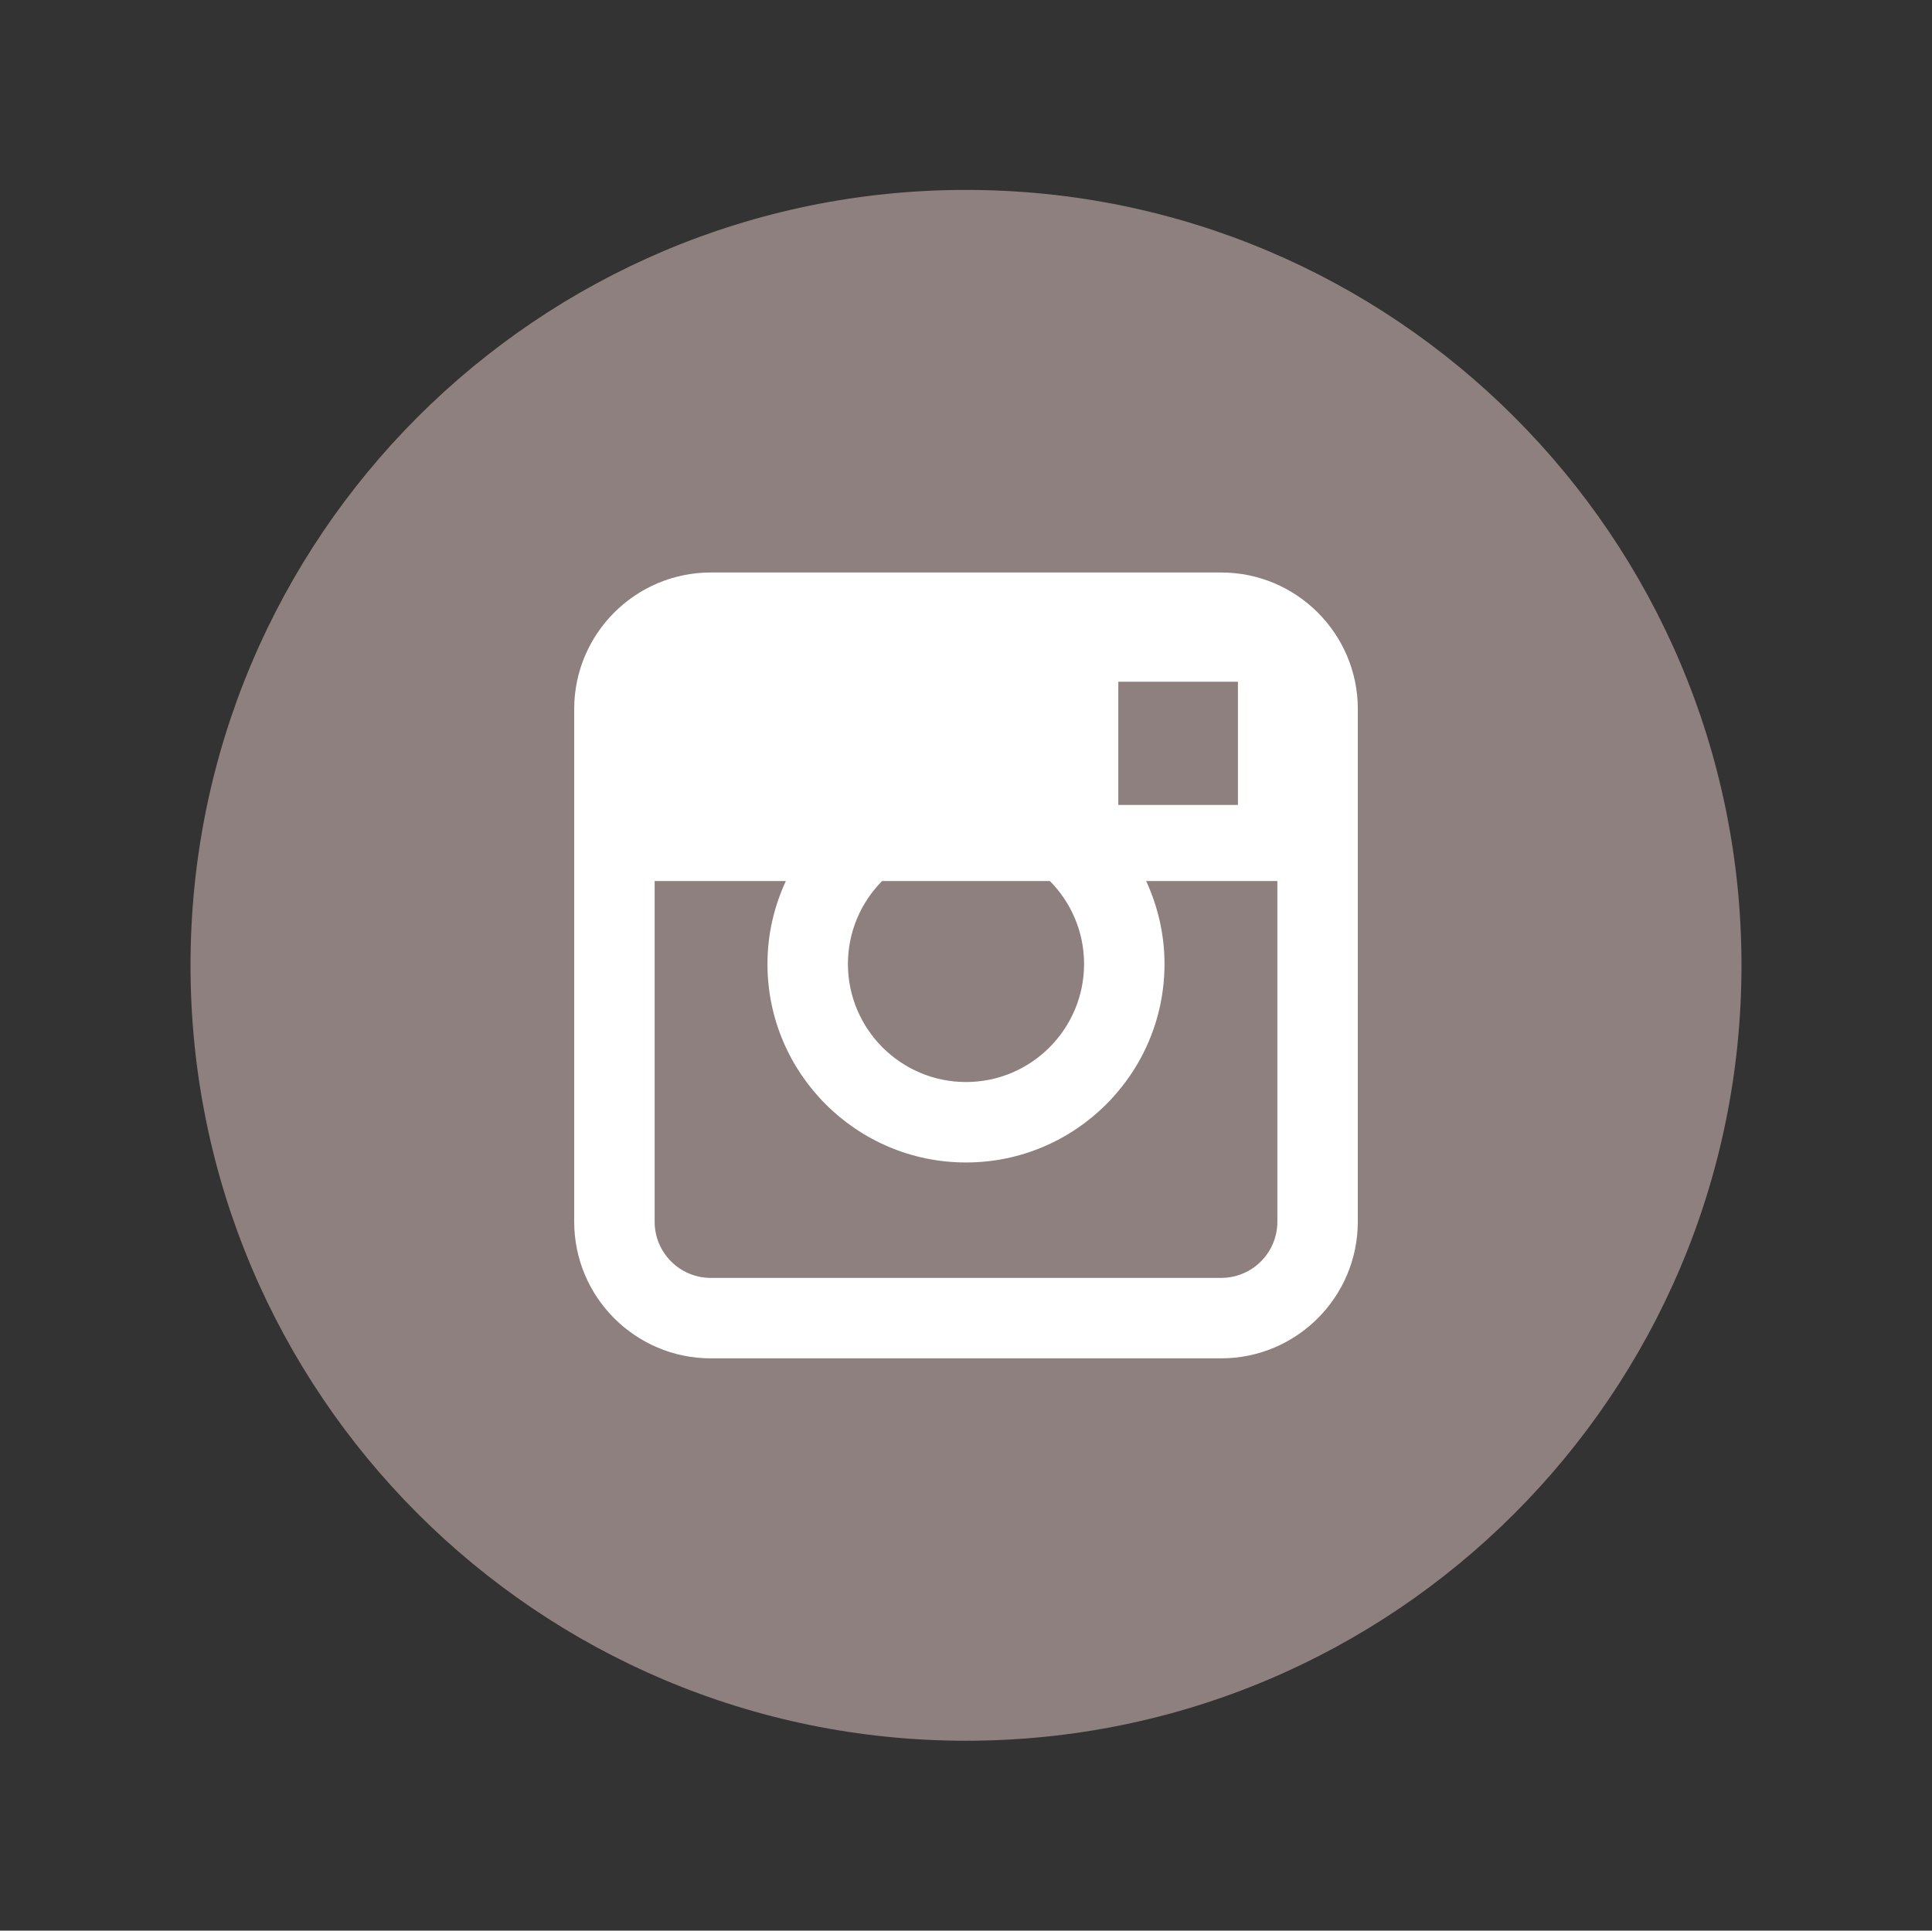 <?xml version="1.0" encoding="UTF-8"?> <!-- Generator: Adobe Illustrator 15.1.0, SVG Export Plug-In . SVG Version: 6.00 Build 0) --> <svg xmlns="http://www.w3.org/2000/svg" xmlns:xlink="http://www.w3.org/1999/xlink" id="Instagram" x="0px" y="0px" width="144.083px" height="144px" viewBox="0 0 144.083 144" xml:space="preserve"><rect x="0" y="0" width="144.083" height="144" fill="#333333" stroke="none"/> <rect x="35.771" y="35.202" fill="#FFFFFF" width="72.542" height="76.014"></rect> <rect x="83.401" y="50.849" fill="#8E807E" width="8.92" height="9.189"></rect> <path fill="#8E807E" d="M86.846,71.899c0,8.164-6.643,14.805-14.805,14.805c-8.164,0-14.806-6.642-14.806-14.805 c0-2.209,0.5-4.3,1.371-6.185h-9.784v25.414c0,2.308,1.877,4.185,4.184,4.185h38.071c2.307,0,4.185-1.877,4.185-4.185V65.715h-9.785 C86.346,67.6,86.846,69.69,86.846,71.899z"></path> <path fill="#8E807E" d="M72.042,80.704c4.854,0,8.805-3.95,8.805-8.805c0-2.409-0.974-4.593-2.548-6.185H65.782 c-1.572,1.591-2.546,3.776-2.546,6.185C63.236,76.754,67.186,80.704,72.042,80.704z"></path> <path fill="#8E807E" d="M72.041,14.165c-31.94,0-57.833,25.894-57.833,57.834c0,31.938,25.893,57.836,57.833,57.836 s57.834-25.896,57.834-57.836C129.875,40.059,103.981,14.165,72.041,14.165z M101.26,91.129c0,5.615-4.568,10.184-10.184,10.184 H53.006c-5.615,0-10.184-4.566-10.184-10.184V52.884c0-5.615,4.568-10.184,10.184-10.184h38.071c5.614,0,10.185,4.568,10.185,10.184 L101.26,91.129L101.26,91.129z"></path> </svg> 